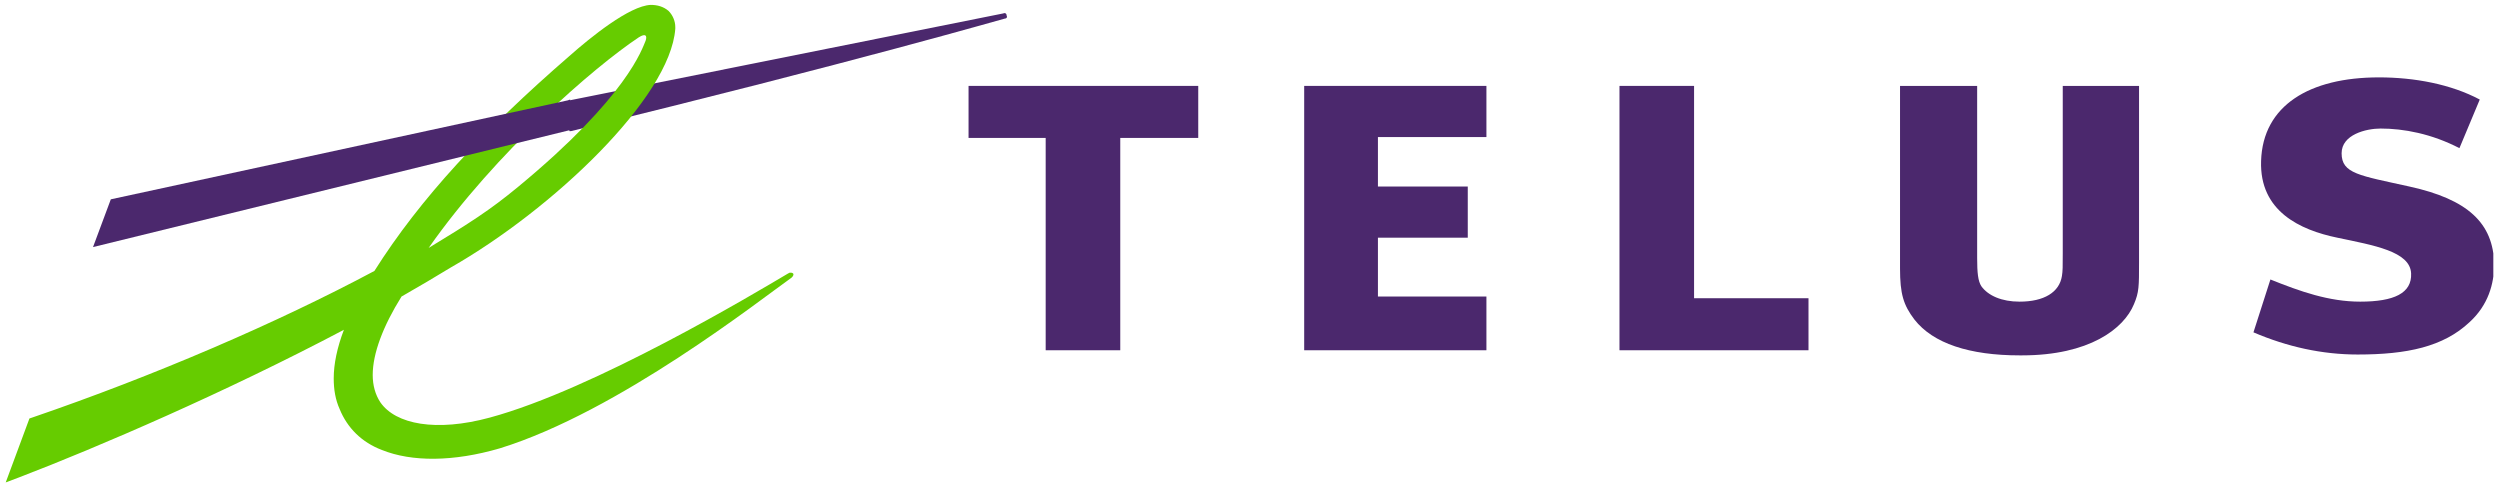 <svg width="188" height="37" viewBox="0 0 188 37" fill="none" xmlns="http://www.w3.org/2000/svg">
<g clip-path="url(#clip0_25346_14719)">
<path fill-rule="evenodd" clip-rule="evenodd" d="M181.188 14.027C177.428 13.193 176.089 13.065 176.089 11.526C176.089 10.115 177.937 9.666 179.021 9.666C180.742 9.666 182.845 10.051 184.949 11.141L186.478 7.486C184.311 6.332 181.57 5.819 178.894 5.819C173.667 5.819 170.162 7.935 170.034 12.103C169.907 15.887 172.966 17.297 175.77 17.875C178.511 18.452 181.252 18.901 181.316 20.568C181.379 22.043 180.041 22.684 177.491 22.684C175.133 22.684 172.966 21.914 170.735 21.017L169.46 24.992C172.01 26.083 174.623 26.66 177.3 26.66C180.997 26.66 183.738 26.083 185.713 24.223C187.116 22.94 187.562 21.337 187.562 19.862C187.498 16.784 185.586 14.989 181.188 14.027Z" fill="#4B286D"/>
<path fill-rule="evenodd" clip-rule="evenodd" d="M155.119 6.46V19.093C155.119 20.055 155.119 20.375 155.056 20.76C154.864 21.978 153.717 22.684 151.869 22.684C150.53 22.684 149.51 22.235 149.001 21.529C148.746 21.145 148.682 20.503 148.682 19.413V6.46H142.882V20.183C142.882 22.107 143.137 22.94 143.965 24.03C145.368 25.826 148.108 26.724 151.869 26.724C151.932 26.724 151.932 26.724 151.996 26.724H152.06C157.095 26.724 159.708 24.736 160.473 22.876C160.856 21.978 160.856 21.529 160.856 19.734V6.46H155.119Z" fill="#4B286D"/>
<path fill-rule="evenodd" clip-rule="evenodd" d="M135.935 22.427H127.394V6.46H121.785V26.339H135.999V22.427H135.935Z" fill="#4B286D"/>
<path fill-rule="evenodd" clip-rule="evenodd" d="M111.779 10.307V6.46H98.075V26.339H111.779V22.299H103.62V17.874H110.376V14.027H103.62V10.307H111.779Z" fill="#4B286D"/>
<path fill-rule="evenodd" clip-rule="evenodd" d="M90.108 10.372V6.46H72.835V10.372H78.635V26.339H84.244V10.372H90.108Z" fill="#4B286D"/>
<path fill-rule="evenodd" clip-rule="evenodd" d="M75.448 1.009L42.815 7.55V9.859H42.942C64.549 4.6 75.512 1.394 75.576 1.394C75.703 1.394 75.767 1.266 75.703 1.202C75.703 1.009 75.576 0.945 75.448 1.009Z" fill="#4B286D"/>
<path fill-rule="evenodd" clip-rule="evenodd" d="M48.934 0.368C47.34 0.432 44.408 2.805 42.815 4.216C36.377 9.795 31.597 14.925 28.155 20.375C20.826 24.287 11.584 28.263 2.406 31.405L2.214 31.469L0.43 36.279L1.449 35.894C7.313 33.649 17.001 29.481 25.861 24.8C25.351 26.147 25.096 27.365 25.096 28.455C25.096 29.289 25.223 30.058 25.542 30.764C26.116 32.175 27.199 33.265 28.729 33.842C30.96 34.739 34.083 34.739 37.588 33.714C46.511 30.956 57.156 22.556 59.514 20.888L59.578 20.824C59.641 20.76 59.705 20.632 59.641 20.568C59.578 20.504 59.514 20.504 59.386 20.504L59.259 20.568C56.773 22.043 44.663 29.289 36.824 31.405C32.808 32.495 29.749 31.918 28.601 30.251C28.219 29.674 28.028 28.968 28.028 28.199C28.028 26.596 28.793 24.544 30.195 22.299C31.533 21.53 32.744 20.824 33.892 20.119C41.54 15.758 50.4 7.358 50.782 2.164C50.782 2.1 50.782 2.1 50.782 2.035C50.782 1.587 50.591 1.138 50.272 0.817C49.89 0.496 49.443 0.368 48.934 0.368ZM48.041 2.805C48.551 2.484 48.679 2.677 48.551 3.061C48.296 3.639 47.213 7.23 38.991 14.027C36.824 15.822 35.294 16.784 32.234 18.644C37.27 11.462 44.663 5.049 48.041 2.805Z" fill="#66CC00"/>
<path fill-rule="evenodd" clip-rule="evenodd" d="M42.687 7.55L8.333 14.989L6.995 18.58L42.815 9.795H42.879V7.486L42.687 7.55Z" fill="#4B286D"/>
</g>
<defs>
<clipPath id="clip0_25346_14719">
<rect width="187.068" height="35.91" fill="white" transform="translate(0.43 0.368)"/>
</clipPath>
</defs>
</svg>
